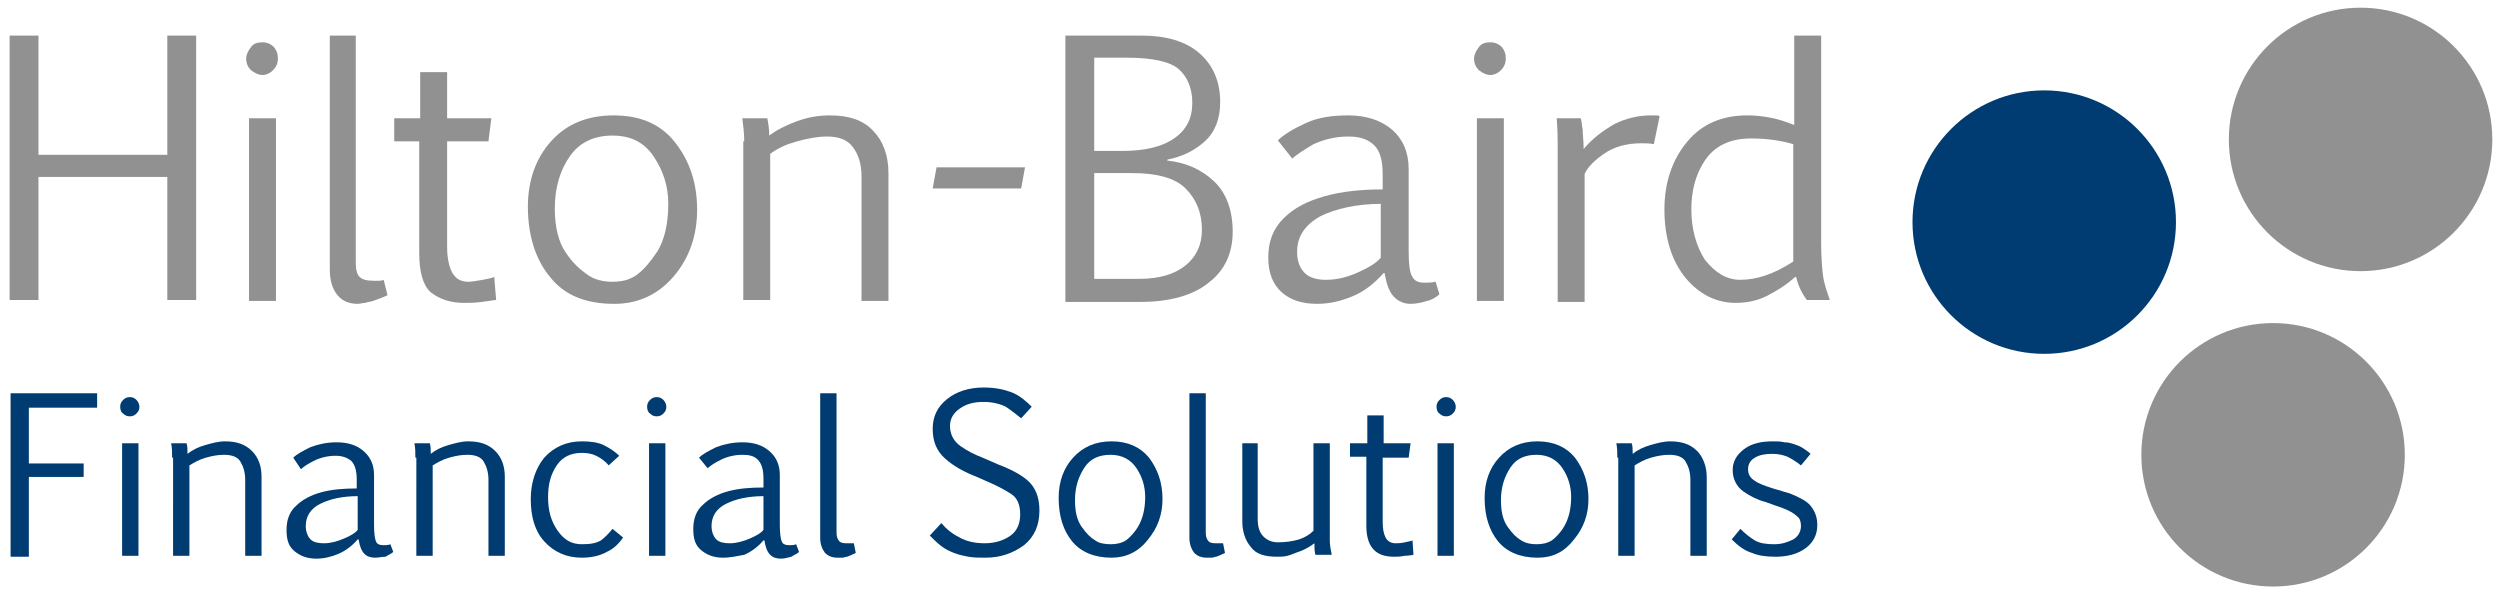 <?xml version="1.0" encoding="utf-8"?>
<!-- Generator: Adobe Illustrator 19.1.0, SVG Export Plug-In . SVG Version: 6.00 Build 0)  -->
<svg version="1.1" id="Layer_1" xmlns="http://www.w3.org/2000/svg" xmlns:xlink="http://www.w3.org/1999/xlink" x="0px" y="0px"
	 width="260px" height="61.8px" viewBox="0 0 260 61.8" style="enable-background:new 0 0 260 61.8;" xml:space="preserve">
<style type="text/css">
	.st0{fill:#003B71;}
	.st1{fill:#919191;}
</style>
<circle class="st0" cx="212.6" cy="23.1" r="13.7"/>
<circle class="st1" cx="245.5" cy="14.5" r="13.7"/>
<circle class="st1" cx="236.4" cy="47.3" r="13.7"/>
<g>
	<path class="st1" d="M1,3.7h3v12.4h13.4V3.7h3v27.5h-3V18.4H4v12.8H1V3.7z"/>
	<path class="st1" d="M25.6,6.1c0-0.4,0.2-0.8,0.5-1.2c0.3-0.4,0.7-0.5,1.2-0.5c0.5,0,0.9,0.2,1.2,0.5c0.3,0.4,0.4,0.7,0.4,1.2
		c0,0.5-0.2,0.9-0.5,1.2c-0.3,0.3-0.7,0.5-1.1,0.5c-0.4,0-0.8-0.2-1.2-0.5C25.8,7,25.6,6.6,25.6,6.1z M25.9,12.3h2.8v19h-2.8V12.3z"
		/>
	<path class="st1" d="M34.2,3.7H37v23.6c0,0.7,0.1,1.2,0.4,1.5c0.3,0.3,0.8,0.4,1.5,0.4c0.1,0,0.2,0,0.4,0c0.2,0,0.4,0,0.6-0.1
		l0.4,1.6c-0.2,0.1-0.4,0.2-0.7,0.3c-0.3,0.1-0.5,0.2-0.8,0.3c-0.3,0.1-0.6,0.1-0.8,0.2c-0.3,0-0.5,0.1-0.8,0.1
		c-0.9,0-1.6-0.3-2.1-0.9c-0.5-0.6-0.8-1.5-0.8-2.6V3.7z"/>
	<path class="st1" d="M41,12.3h2.7V7.5h2.8v4.8h4.6l-0.3,2.4h-4.3v11c0,1.1,0.2,2,0.5,2.6c0.4,0.7,0.9,1,1.7,1
		c0.4,0,0.9-0.1,1.5-0.2c0.6-0.1,1-0.2,1.2-0.3l0.2,2.4c-0.2,0-0.7,0.1-1.5,0.2c-0.8,0.1-1.3,0.1-1.8,0.1c-1.5,0-2.6-0.4-3.5-1.1
		c-0.8-0.7-1.2-2.1-1.2-4.1V14.7H41V12.3z"/>
	<path class="st1" d="M63.9,31.6c-3,0-5.2-0.9-6.7-2.8c-1.5-1.8-2.3-4.3-2.3-7.3c0-2.7,0.8-5,2.4-6.8c1.6-1.8,3.8-2.7,6.5-2.7
		c2.8,0,4.9,0.9,6.4,2.8c1.5,1.9,2.3,4.2,2.3,7c0,2.7-0.8,5-2.4,6.9C68.5,30.6,66.4,31.6,63.9,31.6z M63.7,29.3c1,0,1.8-0.2,2.5-0.7
		c0.7-0.5,1.4-1.3,2.2-2.5c0.7-1.2,1.1-2.8,1.1-4.9c0-1.8-0.5-3.4-1.5-4.9c-1-1.5-2.4-2.2-4.3-2.2c-1.9,0-3.4,0.7-4.4,2.1
		c-1,1.4-1.6,3.2-1.6,5.5c0,1.9,0.4,3.5,1.1,4.5c0.7,1.1,1.5,1.8,2.2,2.3C61.8,29.1,62.7,29.3,63.7,29.3z"/>
	<path class="st1" d="M77.4,14.7c0-0.8-0.1-1.6-0.2-2.4h2.6c0.1,0.5,0.2,1.1,0.2,1.8c0.8-0.6,1.8-1.1,2.9-1.5s2.2-0.6,3.4-0.6
		c2,0,3.5,0.5,4.5,1.6c1,1,1.6,2.5,1.6,4.4v13.3h-2.8V18.4c0-1.3-0.3-2.3-0.9-3.1c-0.6-0.8-1.5-1.1-2.7-1.1c-1,0-2,0.2-3.1,0.5
		c-1.1,0.3-2,0.7-2.8,1.3v15.2h-2.8V14.7z"/>
	<path class="st1" d="M106.6,17.4l-0.4,2.2h-9.2l0.4-2.2H106.6z"/>
	<path class="st1" d="M118.7,3.7c2.6,0,4.6,0.6,6,1.8s2.2,2.9,2.2,5.1c0,1.7-0.5,3.1-1.6,4.1c-1.1,1-2.4,1.6-3.9,1.9v0.1
		c1.9,0.2,3.5,0.9,4.8,2.1c1.3,1.2,2,3,2,5.3c0,2.2-0.8,4-2.5,5.3c-1.6,1.3-4,2-7.1,2h-7.8V3.7H118.7z M113.8,6v9.7h2.8
		c2.4,0,4.2-0.4,5.5-1.3c1.3-0.9,1.9-2.1,1.9-3.7c0-1.5-0.5-2.7-1.4-3.5c-0.9-0.8-2.8-1.2-5.4-1.2H113.8z M113.8,18v11h4.7
		c2.1,0,3.7-0.5,4.8-1.4c1.1-0.9,1.7-2.1,1.7-3.7c0-1.8-0.6-3.2-1.7-4.3c-1.1-1.1-3-1.6-5.6-1.6H113.8z"/>
	<path class="st1" d="M132.9,14.6c0.6-0.6,1.6-1.2,2.9-1.8c1.3-0.6,2.8-0.8,4.4-0.8c1.9,0,3.4,0.5,4.6,1.5c1.1,1,1.7,2.3,1.7,4.1
		v8.4c0,1.4,0.1,2.4,0.4,2.8c0.2,0.4,0.6,0.6,1.2,0.6c0.4,0,0.8,0,1.2-0.1l0.4,1.3c-0.3,0.3-0.8,0.6-1.3,0.7
		c-0.6,0.2-1.2,0.3-1.7,0.3c-0.6,0-1.2-0.2-1.7-0.7c-0.5-0.5-0.8-1.3-1-2.5h-0.1c-1,1.1-2,1.9-3.2,2.4c-1.2,0.5-2.4,0.8-3.7,0.8
		c-1.6,0-2.8-0.4-3.7-1.2c-0.9-0.8-1.4-2-1.4-3.6c0-1.7,0.5-3,1.6-4.1c1.1-1.1,2.5-1.8,4.3-2.3c1.8-0.5,3.8-0.7,6-0.7v-1.5
		c0-1.6-0.3-2.6-1-3.2c-0.7-0.6-1.5-0.8-2.6-0.8c-1.3,0-2.5,0.3-3.6,0.8c-1,0.6-1.8,1.1-2.2,1.5L132.9,14.6z M143.7,21.2
		c-2.6,0-4.8,0.5-6.4,1.3c-1.6,0.9-2.4,2.1-2.4,3.7c0,1,0.3,1.7,0.8,2.2c0.5,0.5,1.3,0.7,2.2,0.7c1.2,0,2.3-0.3,3.4-0.8
		c1.1-0.5,1.9-1,2.3-1.5V21.2z"/>
	<path class="st1" d="M153.3,6.1c0-0.4,0.2-0.8,0.5-1.2c0.3-0.4,0.7-0.5,1.2-0.5c0.5,0,0.9,0.2,1.2,0.5c0.3,0.4,0.4,0.7,0.4,1.2
		c0,0.5-0.2,0.9-0.5,1.2c-0.3,0.3-0.7,0.5-1.1,0.5c-0.4,0-0.8-0.2-1.2-0.5C153.5,7,153.3,6.6,153.3,6.1z M153.6,12.3h2.8v19h-2.8
		V12.3z"/>
	<path class="st1" d="M164.4,12.3c0.1,0.3,0.1,0.7,0.2,1.2c0,0.5,0.1,1.2,0.1,2c0.9-1.1,2-1.9,3.2-2.6c1.2-0.6,2.5-0.9,3.8-0.9
		c0.2,0,0.3,0,0.5,0c0.2,0,0.3,0,0.4,0.1l-0.6,2.9c-0.4-0.1-0.8-0.1-1.3-0.1c-1.6,0-2.9,0.4-3.9,1.1c-1,0.7-1.7,1.4-2,2.1v13.3h-2.8
		V14.9c0-1.5-0.1-2.4-0.1-2.6H164.4z"/>
	<path class="st1" d="M181.7,12c1.6,0,3.2,0.3,4.9,1V3.7h2.8v21.5c0,1.6,0.1,2.7,0.2,3.5c0.1,0.8,0.4,1.6,0.7,2.5h-2.4
		c-0.5-0.7-0.9-1.5-1.1-2.4h-0.1c-1,0.9-2,1.5-3,2c-1,0.5-2.1,0.7-3.2,0.7c-2,0-3.8-0.9-5.2-2.6c-1.4-1.7-2.2-4.1-2.2-7.1
		c0-2.8,0.8-5.2,2.4-7.1C177,12.9,179.1,12,181.7,12z M181,29.1c1.7,0,3.5-0.6,5.5-1.9V15c-1.3-0.4-2.8-0.6-4.4-0.6
		c-2.2,0-3.8,0.8-4.8,2.3c-1,1.5-1.4,3.2-1.4,5.1c0,2,0.5,3.8,1.4,5.2C178.4,28.4,179.6,29.1,181,29.1z"/>
	<path class="st0" d="M10.2,42.4H3v5.8h5.7v1.4H3v8.3H1.1V40.9h9V42.4z"/>
	<path class="st0" d="M12.5,42.3c0-0.3,0.1-0.5,0.3-0.7c0.2-0.2,0.4-0.3,0.7-0.3c0.3,0,0.5,0.1,0.7,0.3c0.2,0.2,0.3,0.5,0.3,0.7
		c0,0.3-0.1,0.5-0.3,0.7c-0.2,0.2-0.4,0.3-0.7,0.3c-0.3,0-0.5-0.1-0.7-0.3C12.6,42.9,12.5,42.6,12.5,42.3z M12.7,46.1h1.7v11.7h-1.7
		V46.1z"/>
	<path class="st0" d="M17.9,47.6c0-0.5,0-1-0.1-1.5h1.6c0.1,0.3,0.1,0.7,0.1,1.1c0.5-0.4,1.1-0.7,1.8-0.9c0.7-0.2,1.4-0.4,2.1-0.4
		c1.2,0,2.1,0.3,2.8,1s1,1.6,1,2.7v8.2h-1.7v-7.9c0-0.8-0.2-1.4-0.5-1.9c-0.3-0.5-0.9-0.7-1.7-0.7c-0.6,0-1.2,0.1-1.9,0.3
		c-0.7,0.2-1.2,0.5-1.7,0.8v9.4h-1.7V47.6z"/>
	<path class="st0" d="M30.5,47.6c0.4-0.4,1-0.7,1.8-1.1c0.8-0.3,1.7-0.5,2.7-0.5c1.2,0,2.1,0.3,2.8,0.9c0.7,0.6,1.1,1.4,1.1,2.5v5.2
		c0,0.9,0.1,1.5,0.2,1.7c0.1,0.3,0.4,0.4,0.8,0.4c0.2,0,0.5,0,0.7-0.1l0.3,0.8c-0.2,0.2-0.5,0.3-0.8,0.5C39.7,57.9,39.4,58,39,58
		c-0.4,0-0.8-0.1-1.1-0.4c-0.3-0.3-0.5-0.8-0.6-1.5h-0.1c-0.6,0.7-1.3,1.2-2,1.5c-0.7,0.3-1.5,0.5-2.3,0.5c-1,0-1.7-0.3-2.3-0.8
		c-0.6-0.5-0.8-1.2-0.8-2.2c0-1,0.3-1.9,1-2.5c0.6-0.6,1.5-1.1,2.6-1.4c1.1-0.3,2.3-0.4,3.7-0.4v-0.9c0-1-0.2-1.6-0.6-2
		c-0.4-0.3-0.9-0.5-1.6-0.5c-0.8,0-1.6,0.2-2.2,0.5c-0.6,0.3-1.1,0.6-1.4,0.9L30.5,47.6z M37.2,51.6c-1.6,0-2.9,0.3-3.9,0.8
		c-1,0.5-1.5,1.3-1.5,2.3c0,0.6,0.2,1.1,0.5,1.4c0.3,0.3,0.8,0.4,1.4,0.4c0.7,0,1.4-0.2,2.1-0.5c0.7-0.3,1.2-0.6,1.4-0.9V51.6z"/>
	<path class="st0" d="M43.2,47.6c0-0.5,0-1-0.1-1.5h1.6c0.1,0.3,0.1,0.7,0.1,1.1c0.5-0.4,1.1-0.7,1.8-0.9c0.7-0.2,1.4-0.4,2.1-0.4
		c1.2,0,2.1,0.3,2.8,1s1,1.6,1,2.7v8.2h-1.7v-7.9c0-0.8-0.2-1.4-0.5-1.9c-0.3-0.5-0.9-0.7-1.7-0.7c-0.6,0-1.2,0.1-1.9,0.3
		c-0.7,0.2-1.2,0.5-1.7,0.8v9.4h-1.7V47.6z"/>
	<path class="st0" d="M64.8,55.9c-0.4,0.6-1,1.2-1.7,1.5c-0.7,0.4-1.6,0.6-2.6,0.6c-1.6,0-2.9-0.6-3.9-1.7c-1-1.1-1.4-2.6-1.4-4.4
		c0-1.7,0.5-3.2,1.4-4.3c1-1.1,2.3-1.7,3.9-1.7c0.9,0,1.7,0.1,2.3,0.4c0.6,0.3,1.2,0.7,1.6,1.1l-1.1,1c-0.4-0.5-0.9-0.8-1.3-1
		c-0.4-0.2-0.9-0.3-1.5-0.3c-1.1,0-2,0.4-2.6,1.3c-0.6,0.9-0.9,1.9-0.9,3.3c0,1.4,0.3,2.5,1,3.5c0.7,1,1.5,1.4,2.5,1.4
		c0.9,0,1.5-0.1,2-0.4c0.4-0.3,0.8-0.7,1.2-1.2L64.8,55.9z"/>
	<path class="st0" d="M67.3,42.3c0-0.3,0.1-0.5,0.3-0.7c0.2-0.2,0.4-0.3,0.7-0.3c0.3,0,0.5,0.1,0.7,0.3c0.2,0.2,0.3,0.5,0.3,0.7
		c0,0.3-0.1,0.5-0.3,0.7c-0.2,0.2-0.4,0.3-0.7,0.3c-0.3,0-0.5-0.1-0.7-0.3C67.4,42.9,67.3,42.6,67.3,42.3z M67.5,46.1h1.7v11.7h-1.7
		V46.1z"/>
	<path class="st0" d="M72.7,47.6c0.4-0.4,1-0.7,1.8-1.1c0.8-0.3,1.7-0.5,2.7-0.5c1.2,0,2.1,0.3,2.8,0.9c0.7,0.6,1.1,1.4,1.1,2.5v5.2
		c0,0.9,0.1,1.5,0.2,1.7c0.1,0.3,0.4,0.4,0.8,0.4c0.2,0,0.5,0,0.7-0.1l0.3,0.8c-0.2,0.2-0.5,0.3-0.8,0.5c-0.4,0.1-0.7,0.2-1.1,0.2
		c-0.4,0-0.8-0.1-1.1-0.4c-0.3-0.3-0.5-0.8-0.6-1.5h-0.1c-0.6,0.7-1.3,1.2-2,1.5C76.8,57.8,76,58,75.2,58c-1,0-1.7-0.3-2.3-0.8
		c-0.6-0.5-0.8-1.2-0.8-2.2c0-1,0.3-1.9,1-2.5c0.6-0.6,1.5-1.1,2.6-1.4c1.1-0.3,2.3-0.4,3.7-0.4v-0.9c0-1-0.2-1.6-0.6-2
		s-0.9-0.5-1.6-0.5c-0.8,0-1.6,0.2-2.2,0.5c-0.6,0.3-1.1,0.6-1.4,0.9L72.7,47.6z M79.4,51.6c-1.6,0-2.9,0.3-3.9,0.8
		c-1,0.5-1.5,1.3-1.5,2.3c0,0.6,0.2,1.1,0.5,1.4c0.3,0.3,0.8,0.4,1.4,0.4c0.7,0,1.4-0.2,2.1-0.5c0.7-0.3,1.2-0.6,1.4-0.9V51.6z"/>
	<path class="st0" d="M85.3,40.9H87v14.5c0,0.4,0.1,0.7,0.3,0.9c0.2,0.2,0.5,0.2,0.9,0.2c0.1,0,0.1,0,0.3,0c0.1,0,0.2,0,0.3,0l0.2,1
		c-0.1,0.1-0.3,0.1-0.4,0.2c-0.2,0.1-0.3,0.1-0.5,0.2c-0.2,0-0.3,0.1-0.5,0.1c-0.2,0-0.3,0-0.5,0c-0.6,0-1-0.2-1.3-0.5
		c-0.3-0.4-0.5-0.9-0.5-1.6V40.9z"/>
	<path class="st0" d="M97.9,54.4c0.5,0.6,1.1,1.1,1.9,1.5c0.7,0.4,1.6,0.6,2.6,0.6c1.1,0,2-0.3,2.7-0.8c0.7-0.5,1-1.3,1-2.2
		c0-1-0.3-1.7-0.9-2.1s-1.5-0.9-2.7-1.4l-0.9-0.4c-1.3-0.5-2.4-1.1-3.3-1.9c-0.9-0.8-1.3-1.8-1.3-3.1c0-1.3,0.5-2.3,1.5-3.1
		c1-0.8,2.3-1.2,3.8-1.2c1.2,0,2.1,0.2,2.9,0.5c0.8,0.3,1.5,0.9,2.1,1.5l-1.1,1.2c-0.5-0.4-1-0.8-1.6-1.2c-0.6-0.3-1.4-0.5-2.3-0.5
		c-1,0-1.8,0.2-2.5,0.7c-0.7,0.5-1,1.1-1,1.8c0,0.9,0.4,1.6,1.1,2.1c0.7,0.5,1.5,0.9,2.3,1.2l1.6,0.7c1.6,0.6,2.8,1.3,3.4,2
		c0.6,0.7,0.9,1.6,0.9,2.8c0,1.5-0.5,2.7-1.6,3.6c-1.1,0.8-2.4,1.3-4,1.3c-0.6,0-1.2,0-1.8-0.1c-0.5-0.1-1-0.2-1.5-0.4
		c-0.5-0.2-0.9-0.4-1.3-0.7c-0.4-0.3-0.8-0.7-1.2-1.1L97.9,54.4z"/>
	<path class="st0" d="M115.6,58c-1.8,0-3.2-0.6-4.1-1.7c-0.9-1.1-1.4-2.6-1.4-4.5c0-1.7,0.5-3.1,1.5-4.2c1-1.1,2.3-1.7,4-1.7
		c1.7,0,3,0.6,3.9,1.7c0.9,1.2,1.4,2.6,1.4,4.3c0,1.6-0.5,3-1.5,4.2C118.4,57.4,117.1,58,115.6,58z M115.5,56.6
		c0.6,0,1.1-0.1,1.6-0.4c0.4-0.3,0.9-0.8,1.3-1.5c0.4-0.7,0.7-1.7,0.7-3c0-1.1-0.3-2.1-0.9-3c-0.6-0.9-1.5-1.4-2.7-1.4
		c-1.2,0-2.1,0.4-2.7,1.3c-0.6,0.9-1,2-1,3.4c0,1.2,0.2,2.1,0.7,2.8c0.5,0.7,0.9,1.1,1.4,1.4C114.3,56.5,114.9,56.6,115.5,56.6z"/>
	<path class="st0" d="M123.7,40.9h1.7v14.5c0,0.4,0.1,0.7,0.3,0.9c0.2,0.2,0.5,0.2,0.9,0.2c0.1,0,0.1,0,0.3,0c0.1,0,0.2,0,0.3,0
		l0.2,1c-0.1,0.1-0.3,0.1-0.4,0.2c-0.2,0.1-0.3,0.1-0.5,0.2c-0.2,0-0.3,0.1-0.5,0.1c-0.2,0-0.3,0-0.5,0c-0.6,0-1-0.2-1.3-0.5
		c-0.3-0.4-0.5-0.9-0.5-1.6V40.9z"/>
	<path class="st0" d="M130.8,46.1V54c0,0.8,0.2,1.4,0.6,1.8c0.4,0.4,0.9,0.6,1.5,0.6c0.8,0,1.5-0.1,2.2-0.3c0.6-0.2,1.1-0.5,1.5-0.9
		v-9.1h1.7v10.1c0,0.5,0.1,1,0.2,1.5h-1.7c-0.1-0.4-0.1-0.8-0.1-1.2c-0.4,0.3-0.9,0.6-1.4,0.8c-0.6,0.2-1,0.4-1.4,0.5
		c-0.4,0.1-0.7,0.1-1.1,0.1c-1.3,0-2.2-0.3-2.7-1c-0.6-0.7-0.9-1.6-0.9-2.7v-8.1H130.8z"/>
	<path class="st0" d="M140.5,46.1h1.7v-2.9h1.7v2.9h2.8l-0.2,1.5h-2.7v6.7c0,0.7,0.1,1.2,0.3,1.6c0.2,0.4,0.6,0.6,1,0.6
		c0.3,0,0.6,0,1-0.1c0.4-0.1,0.6-0.1,0.8-0.2l0.1,1.5c-0.1,0-0.4,0.1-0.9,0.1c-0.5,0.1-0.8,0.1-1.1,0.1c-0.9,0-1.6-0.2-2.1-0.7
		c-0.5-0.5-0.8-1.3-0.8-2.5v-7.2h-1.7V46.1z"/>
	<path class="st0" d="M149.4,42.3c0-0.3,0.1-0.5,0.3-0.7c0.2-0.2,0.4-0.3,0.7-0.3c0.3,0,0.5,0.1,0.7,0.3c0.2,0.2,0.3,0.5,0.3,0.7
		c0,0.3-0.1,0.5-0.3,0.7c-0.2,0.2-0.4,0.3-0.7,0.3c-0.3,0-0.5-0.1-0.7-0.3C149.5,42.9,149.4,42.6,149.4,42.3z M149.5,46.1h1.7v11.7
		h-1.7V46.1z"/>
	<path class="st0" d="M159.9,58c-1.8,0-3.2-0.6-4.1-1.7c-0.9-1.1-1.4-2.6-1.4-4.5c0-1.7,0.5-3.1,1.5-4.2c1-1.1,2.3-1.7,4-1.7
		c1.7,0,3,0.6,3.9,1.7c0.9,1.2,1.4,2.6,1.4,4.3c0,1.6-0.5,3-1.5,4.2C162.7,57.4,161.5,58,159.9,58z M159.8,56.6
		c0.6,0,1.1-0.1,1.6-0.4c0.4-0.3,0.9-0.8,1.3-1.5c0.4-0.7,0.7-1.7,0.7-3c0-1.1-0.3-2.1-0.9-3c-0.6-0.9-1.5-1.4-2.7-1.4
		c-1.2,0-2.1,0.4-2.7,1.3c-0.6,0.9-1,2-1,3.4c0,1.2,0.2,2.1,0.7,2.8c0.5,0.7,0.9,1.1,1.4,1.4C158.7,56.5,159.2,56.6,159.8,56.6z"/>
	<path class="st0" d="M168.2,47.6c0-0.5,0-1-0.1-1.5h1.6c0.1,0.3,0.1,0.7,0.1,1.1c0.5-0.4,1.1-0.7,1.8-0.9c0.7-0.2,1.4-0.4,2.1-0.4
		c1.2,0,2.1,0.3,2.8,1c0.6,0.6,1,1.6,1,2.7v8.2h-1.7v-7.9c0-0.8-0.2-1.4-0.5-1.9c-0.3-0.5-0.9-0.7-1.7-0.7c-0.6,0-1.2,0.1-1.9,0.3
		c-0.7,0.2-1.2,0.5-1.7,0.8v9.4h-1.7V47.6z"/>
	<path class="st0" d="M181,55c0.5,0.5,1,0.9,1.5,1.2c0.5,0.3,1.2,0.4,2,0.4c0.8,0,1.4-0.2,2-0.5c0.5-0.3,0.8-0.8,0.8-1.4
		c0-0.4-0.1-0.8-0.4-1c-0.3-0.3-0.8-0.6-1.6-0.9c-0.3-0.1-0.9-0.3-1.7-0.6c-0.8-0.2-1.6-0.6-2.3-1.1c-0.7-0.5-1.1-1.3-1.1-2.2
		c0-0.9,0.4-1.6,1.2-2.2c0.8-0.6,1.8-0.8,3-0.8c0.4,0,0.8,0,1.2,0.1c0.4,0,0.7,0.1,1,0.2c0.3,0.1,0.6,0.2,0.9,0.4
		c0.3,0.2,0.6,0.4,0.8,0.6l-1,1.2c-0.5-0.4-1-0.7-1.4-0.9c-0.5-0.2-1-0.3-1.6-0.3c-0.7,0-1.3,0.1-1.8,0.4c-0.5,0.3-0.7,0.7-0.7,1.2
		c0,0.5,0.2,0.9,0.7,1.2c0.4,0.3,1,0.5,1.6,0.7c0.3,0.1,0.6,0.2,1,0.3c0.3,0.1,0.6,0.2,1,0.3c1,0.4,1.8,0.8,2.2,1.3
		c0.4,0.5,0.7,1.1,0.7,2c0,1-0.4,1.8-1.2,2.4c-0.8,0.6-1.9,0.9-3.1,0.9c-1,0-1.8-0.1-2.5-0.4c-0.7-0.2-1.4-0.7-2.1-1.4L181,55z"/>
</g>
</svg>
